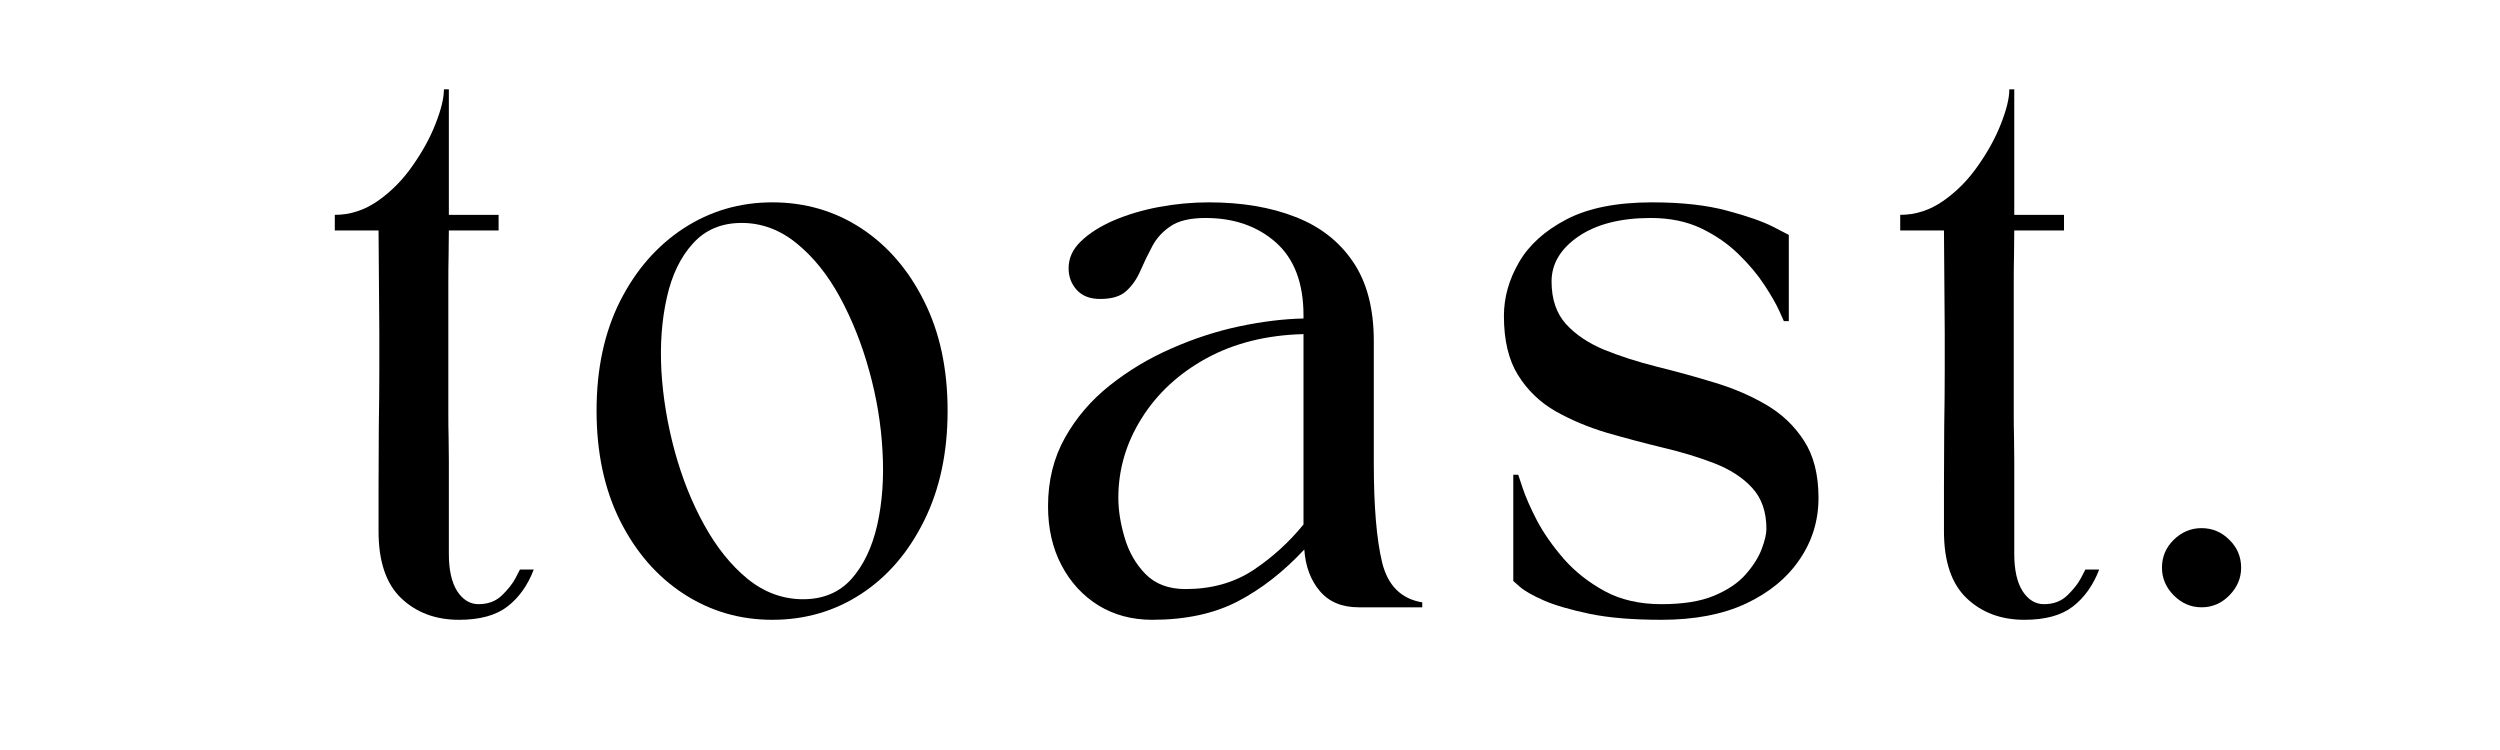 <svg version="1.0" preserveAspectRatio="xMidYMid meet" height="60" viewBox="0 0 150 45" zoomAndPan="magnify" width="200" xmlns:xlink="http://www.w3.org/1999/xlink" xmlns="http://www.w3.org/2000/svg"><defs><g></g></defs><g fill-opacity="1" fill="#000000"><g transform="translate(18.197, 36.438)"><g><path d="M 1.891 -23.547 C 2.816 -23.547 3.68 -23.828 4.484 -24.391 C 5.285 -24.953 5.977 -25.656 6.562 -26.5 C 7.156 -27.344 7.613 -28.18 7.938 -29.016 C 8.27 -29.859 8.438 -30.547 8.438 -31.078 L 8.734 -31.078 C 8.734 -29.316 8.734 -27.801 8.734 -26.531 C 8.734 -25.27 8.734 -24.273 8.734 -23.547 L 11.719 -23.547 L 11.719 -22.609 L 8.734 -22.609 C 8.734 -22.078 8.727 -21.578 8.719 -21.109 C 8.707 -20.648 8.703 -20.07 8.703 -19.375 C 8.703 -18.688 8.703 -17.727 8.703 -16.5 C 8.703 -15.238 8.703 -14.223 8.703 -13.453 C 8.703 -12.691 8.703 -12.066 8.703 -11.578 C 8.703 -11.086 8.707 -10.641 8.719 -10.234 C 8.727 -9.836 8.734 -9.363 8.734 -8.812 C 8.734 -8.258 8.734 -7.539 8.734 -6.656 C 8.734 -5.781 8.734 -4.629 8.734 -3.203 C 8.734 -2.242 8.898 -1.5 9.234 -0.969 C 9.578 -0.445 10.004 -0.188 10.516 -0.188 C 11.086 -0.188 11.555 -0.363 11.922 -0.719 C 12.285 -1.07 12.555 -1.414 12.734 -1.75 C 12.91 -2.094 13 -2.266 13 -2.266 L 13.828 -2.266 C 13.473 -1.328 12.945 -0.586 12.25 -0.047 C 11.562 0.484 10.594 0.75 9.344 0.75 C 7.938 0.75 6.781 0.316 5.875 -0.547 C 4.969 -1.41 4.516 -2.75 4.516 -4.562 C 4.516 -5.258 4.516 -6.164 4.516 -7.281 C 4.516 -8.406 4.52 -9.582 4.531 -10.812 C 4.551 -12.039 4.562 -13.172 4.562 -14.203 C 4.562 -15.234 4.562 -16 4.562 -16.5 L 4.516 -22.609 L 1.891 -22.609 Z M 1.891 -23.547"></path></g></g></g><g fill-opacity="1" fill="#000000"><g transform="translate(32.778, 36.438)"><g><path d="M 3.016 -11.797 C 3.016 -14.305 3.484 -16.492 4.422 -18.359 C 5.367 -20.234 6.641 -21.691 8.234 -22.734 C 9.828 -23.773 11.602 -24.297 13.562 -24.297 C 15.539 -24.297 17.32 -23.773 18.906 -22.734 C 20.488 -21.691 21.742 -20.234 22.672 -18.359 C 23.609 -16.492 24.078 -14.305 24.078 -11.797 C 24.078 -9.285 23.609 -7.086 22.672 -5.203 C 21.742 -3.316 20.488 -1.852 18.906 -0.812 C 17.32 0.227 15.539 0.75 13.562 0.75 C 11.602 0.75 9.828 0.227 8.234 -0.812 C 6.641 -1.852 5.367 -3.316 4.422 -5.203 C 3.484 -7.086 3.016 -9.285 3.016 -11.797 Z M 11.719 -23.062 C 10.508 -23.062 9.535 -22.648 8.797 -21.828 C 8.055 -21.016 7.535 -19.938 7.234 -18.594 C 6.93 -17.25 6.82 -15.781 6.906 -14.188 C 7 -12.594 7.266 -10.988 7.703 -9.375 C 8.141 -7.77 8.727 -6.297 9.469 -4.953 C 10.207 -3.609 11.078 -2.523 12.078 -1.703 C 13.086 -0.891 14.195 -0.484 15.406 -0.484 C 16.613 -0.484 17.582 -0.891 18.312 -1.703 C 19.039 -2.523 19.555 -3.609 19.859 -4.953 C 20.16 -6.297 20.266 -7.77 20.172 -9.375 C 20.086 -10.988 19.82 -12.594 19.375 -14.188 C 18.938 -15.781 18.352 -17.25 17.625 -18.594 C 16.895 -19.938 16.031 -21.016 15.031 -21.828 C 14.031 -22.648 12.926 -23.062 11.719 -23.062 Z M 11.719 -23.062"></path></g></g></g><g fill-opacity="1" fill="#000000"><g transform="translate(59.866, 36.438)"><g><path d="M 3.016 -6.062 C 3.016 -7.594 3.352 -8.961 4.031 -10.172 C 4.707 -11.379 5.602 -12.426 6.719 -13.312 C 7.844 -14.207 9.078 -14.945 10.422 -15.531 C 11.766 -16.125 13.125 -16.566 14.5 -16.859 C 15.883 -17.148 17.164 -17.305 18.344 -17.328 L 18.344 -17.516 C 18.344 -19.453 17.789 -20.91 16.688 -21.891 C 15.582 -22.867 14.176 -23.359 12.469 -23.359 C 11.539 -23.359 10.836 -23.191 10.359 -22.859 C 9.879 -22.535 9.516 -22.133 9.266 -21.656 C 9.016 -21.188 8.781 -20.703 8.562 -20.203 C 8.352 -19.711 8.07 -19.305 7.719 -18.984 C 7.375 -18.66 6.848 -18.5 6.141 -18.5 C 5.535 -18.5 5.066 -18.68 4.734 -19.047 C 4.41 -19.41 4.25 -19.844 4.25 -20.344 C 4.25 -20.945 4.492 -21.484 4.984 -21.953 C 5.473 -22.43 6.125 -22.848 6.938 -23.203 C 7.758 -23.555 8.664 -23.828 9.656 -24.016 C 10.656 -24.203 11.656 -24.297 12.656 -24.297 C 14.645 -24.297 16.379 -24.004 17.859 -23.422 C 19.336 -22.848 20.488 -21.953 21.312 -20.734 C 22.145 -19.516 22.562 -17.926 22.562 -15.969 C 22.562 -14.738 22.562 -13.461 22.562 -12.141 C 22.562 -10.828 22.562 -9.656 22.562 -8.625 C 22.562 -6.062 22.727 -4.082 23.062 -2.688 C 23.406 -1.301 24.207 -0.504 25.469 -0.297 L 25.469 0 L 21.656 0 C 20.656 0 19.879 -0.32 19.328 -0.969 C 18.773 -1.625 18.461 -2.457 18.391 -3.469 C 17.148 -2.133 15.82 -1.098 14.406 -0.359 C 12.988 0.379 11.273 0.75 9.266 0.75 C 8.055 0.75 6.984 0.461 6.047 -0.109 C 5.109 -0.691 4.367 -1.492 3.828 -2.516 C 3.285 -3.547 3.016 -4.727 3.016 -6.062 Z M 7.234 -6.562 C 7.234 -5.832 7.359 -5.039 7.609 -4.188 C 7.859 -3.332 8.273 -2.602 8.859 -2 C 9.453 -1.395 10.254 -1.094 11.266 -1.094 C 12.816 -1.094 14.164 -1.469 15.312 -2.219 C 16.457 -2.977 17.469 -3.895 18.344 -4.969 L 18.344 -16.391 C 16.133 -16.336 14.191 -15.852 12.516 -14.938 C 10.848 -14.02 9.551 -12.816 8.625 -11.328 C 7.695 -9.848 7.234 -8.258 7.234 -6.562 Z M 7.234 -6.562"></path></g></g></g><g fill-opacity="1" fill="#000000"><g transform="translate(87.219, 36.438)"><g><path d="M 18.766 -4.703 C 18.766 -5.734 18.477 -6.555 17.906 -7.172 C 17.344 -7.785 16.586 -8.273 15.641 -8.641 C 14.703 -9.004 13.676 -9.316 12.562 -9.578 C 11.445 -9.848 10.328 -10.145 9.203 -10.469 C 8.086 -10.801 7.055 -11.234 6.109 -11.766 C 5.172 -12.305 4.422 -13.031 3.859 -13.938 C 3.297 -14.844 3.016 -16.023 3.016 -17.484 C 3.016 -18.586 3.316 -19.66 3.922 -20.703 C 4.523 -21.742 5.477 -22.602 6.781 -23.281 C 8.082 -23.957 9.789 -24.297 11.906 -24.297 C 13.688 -24.297 15.188 -24.129 16.406 -23.797 C 17.625 -23.473 18.547 -23.148 19.172 -22.828 C 19.797 -22.504 20.109 -22.344 20.109 -22.344 L 20.109 -17.172 L 19.812 -17.172 C 19.812 -17.172 19.719 -17.379 19.531 -17.797 C 19.344 -18.211 19.047 -18.727 18.641 -19.344 C 18.242 -19.957 17.727 -20.57 17.094 -21.188 C 16.469 -21.801 15.723 -22.316 14.859 -22.734 C 13.992 -23.148 12.984 -23.359 11.828 -23.359 C 10.016 -23.359 8.566 -22.988 7.484 -22.25 C 6.41 -21.508 5.875 -20.609 5.875 -19.547 C 5.875 -18.492 6.16 -17.645 6.734 -17 C 7.316 -16.363 8.082 -15.848 9.031 -15.453 C 9.988 -15.066 11.039 -14.727 12.188 -14.438 C 13.332 -14.156 14.469 -13.844 15.594 -13.5 C 16.727 -13.164 17.77 -12.723 18.719 -12.172 C 19.676 -11.617 20.441 -10.895 21.016 -10 C 21.598 -9.113 21.891 -7.969 21.891 -6.562 C 21.891 -5.195 21.508 -3.961 20.75 -2.859 C 20 -1.754 18.926 -0.875 17.531 -0.219 C 16.145 0.426 14.457 0.75 12.469 0.75 C 10.738 0.75 9.301 0.629 8.156 0.391 C 7.008 0.148 6.098 -0.113 5.422 -0.406 C 4.742 -0.707 4.266 -0.977 3.984 -1.219 C 3.711 -1.457 3.578 -1.578 3.578 -1.578 L 3.578 -7.953 L 3.875 -7.953 C 3.875 -7.953 3.961 -7.688 4.141 -7.156 C 4.316 -6.625 4.602 -5.973 5 -5.203 C 5.406 -4.441 5.941 -3.676 6.609 -2.906 C 7.273 -2.145 8.094 -1.5 9.062 -0.969 C 10.031 -0.445 11.164 -0.188 12.469 -0.188 C 13.75 -0.188 14.797 -0.352 15.609 -0.688 C 16.43 -1.031 17.066 -1.457 17.516 -1.969 C 17.973 -2.488 18.297 -3 18.484 -3.5 C 18.672 -4 18.766 -4.398 18.766 -4.703 Z M 18.766 -4.703"></path></g></g></g><g fill-opacity="1" fill="#000000"><g transform="translate(112.122, 36.438)"><g><path d="M 1.891 -23.547 C 2.816 -23.547 3.68 -23.828 4.484 -24.391 C 5.285 -24.953 5.977 -25.656 6.562 -26.5 C 7.156 -27.344 7.613 -28.18 7.938 -29.016 C 8.27 -29.859 8.438 -30.547 8.438 -31.078 L 8.734 -31.078 C 8.734 -29.316 8.734 -27.801 8.734 -26.531 C 8.734 -25.27 8.734 -24.273 8.734 -23.547 L 11.719 -23.547 L 11.719 -22.609 L 8.734 -22.609 C 8.734 -22.078 8.727 -21.578 8.719 -21.109 C 8.707 -20.648 8.703 -20.07 8.703 -19.375 C 8.703 -18.688 8.703 -17.727 8.703 -16.5 C 8.703 -15.238 8.703 -14.223 8.703 -13.453 C 8.703 -12.691 8.703 -12.066 8.703 -11.578 C 8.703 -11.086 8.707 -10.641 8.719 -10.234 C 8.727 -9.836 8.734 -9.363 8.734 -8.812 C 8.734 -8.258 8.734 -7.539 8.734 -6.656 C 8.734 -5.781 8.734 -4.629 8.734 -3.203 C 8.734 -2.242 8.898 -1.5 9.234 -0.969 C 9.578 -0.445 10.004 -0.188 10.516 -0.188 C 11.086 -0.188 11.555 -0.363 11.922 -0.719 C 12.285 -1.07 12.555 -1.414 12.734 -1.75 C 12.91 -2.094 13 -2.266 13 -2.266 L 13.828 -2.266 C 13.473 -1.328 12.945 -0.586 12.25 -0.047 C 11.562 0.484 10.594 0.75 9.344 0.75 C 7.938 0.75 6.781 0.316 5.875 -0.547 C 4.969 -1.41 4.516 -2.75 4.516 -4.562 C 4.516 -5.258 4.516 -6.164 4.516 -7.281 C 4.516 -8.406 4.52 -9.582 4.531 -10.812 C 4.551 -12.039 4.562 -13.172 4.562 -14.203 C 4.562 -15.234 4.562 -16 4.562 -16.5 L 4.516 -22.609 L 1.891 -22.609 Z M 1.891 -23.547"></path></g></g></g><g fill-opacity="1" fill="#000000"><g transform="translate(126.702, 36.438)"><g><path d="M 3.016 -2.375 C 3.016 -3.031 3.25 -3.586 3.719 -4.047 C 4.195 -4.516 4.754 -4.75 5.391 -4.75 C 6.035 -4.75 6.594 -4.516 7.062 -4.047 C 7.531 -3.586 7.766 -3.031 7.766 -2.375 C 7.766 -1.75 7.531 -1.195 7.062 -0.719 C 6.594 -0.238 6.035 0 5.391 0 C 4.754 0 4.195 -0.238 3.719 -0.719 C 3.25 -1.195 3.016 -1.75 3.016 -2.375 Z M 3.016 -2.375"></path></g></g></g></svg>